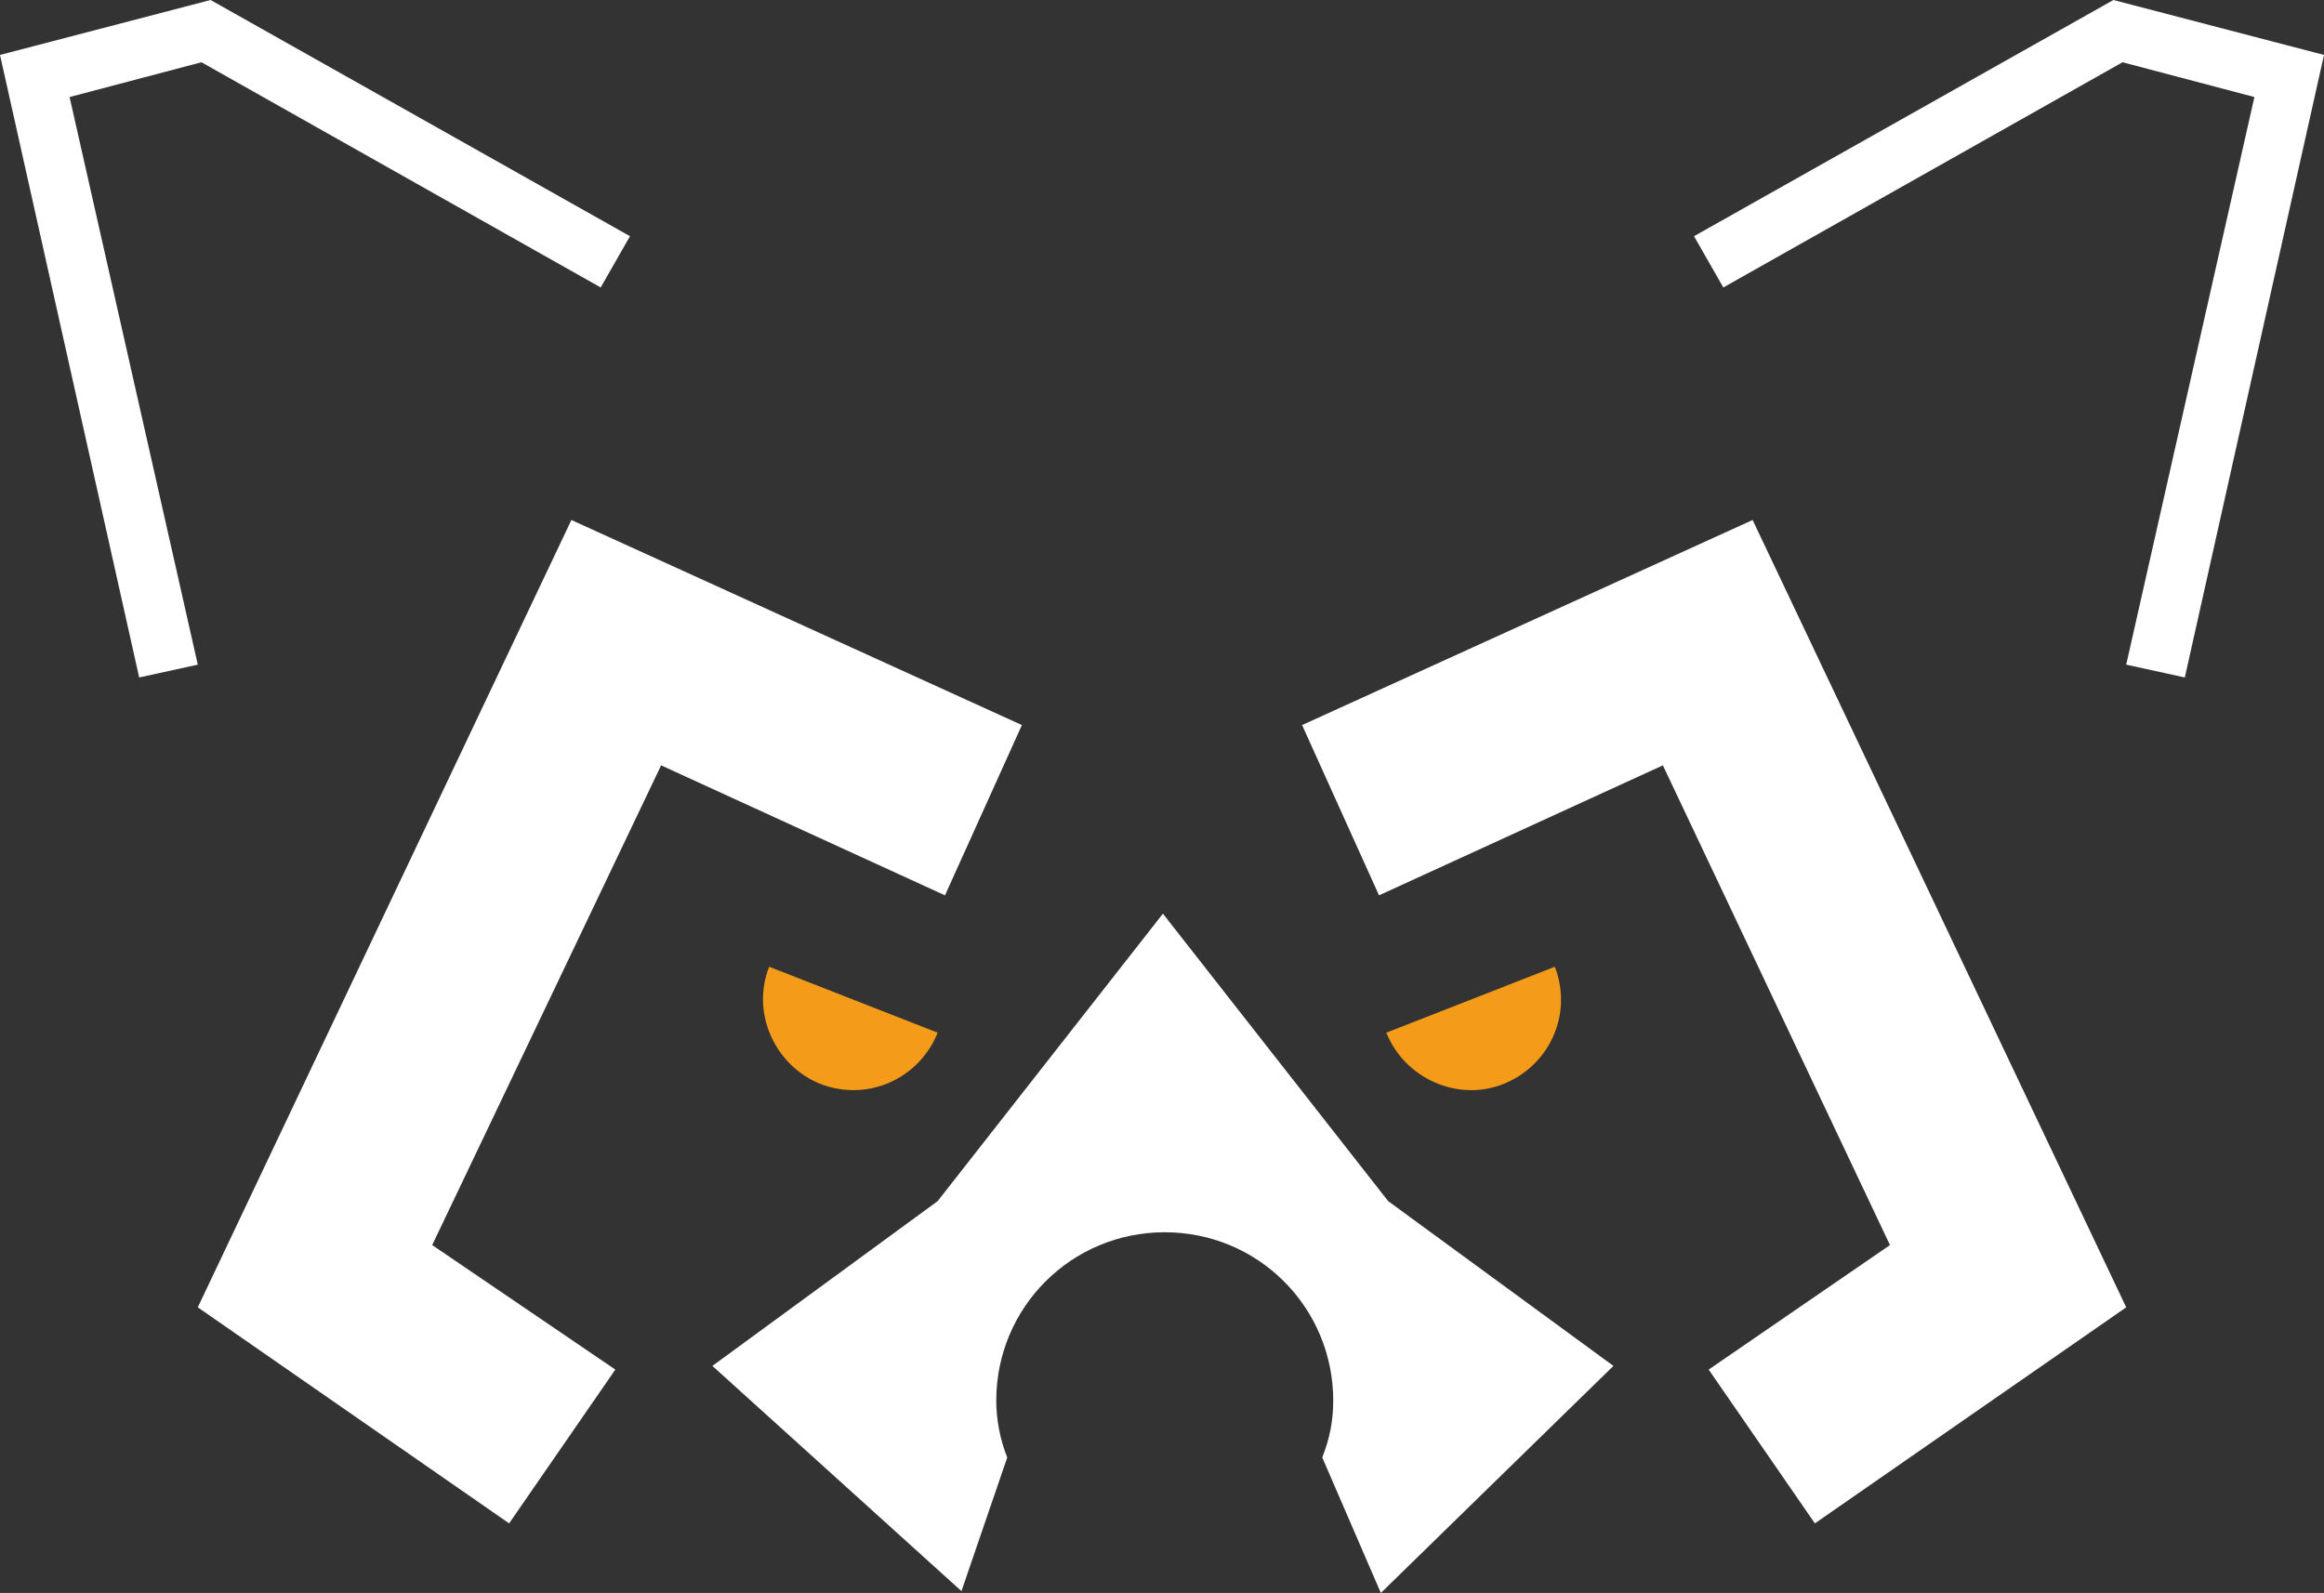 <?xml version="1.0" encoding="utf-8"?>
<!-- Generator: Adobe Illustrator 26.0.3, SVG Export Plug-In . SVG Version: 6.00 Build 0)  -->
<svg version="1.1" id="Ebene_1" xmlns="http://www.w3.org/2000/svg" xmlns:xlink="http://www.w3.org/1999/xlink" x="0px" y="0px"
	 viewBox="0 0 126.9 87" style="enable-background:new 0 0 126.9 87;" xml:space="preserve">
<rect x="0" y="0" width="126.9" height="87" fill="#333333" stroke="none"/>
<style type="text/css">
	.st0{fill:#FFFFFF;}
	.st1{fill:#F59B1A;}
</style>
<path class="st0" d="M88.1,74.6l-12.3-9L63.5,49.9L51.2,65.6l-12.3,9l13.6,12.3l2.5-7.3c-0.4-1-0.6-2.1-0.6-3.1
	c0-5.1,4.1-9.2,9.2-9.2s9.2,4.1,9.2,9.2c0,1.1-0.2,2.1-0.6,3.1l3.2,7.4L88.1,74.6z"/>
<polygon class="st0" points="3.8,5.3 11,3.4 32.8,15.7 34.4,12.9 11.5,0 0,3 7.6,37 10.8,36.3 "/>
<polygon class="st0" points="51.6,48.9 55.8,39.6 31.2,28.4 10.8,71.4 27.8,83.2 33.6,74.8 23.6,68 36.1,41.8 "/>
<path class="st1" d="M44.8,59.2c2.6,1,5.4-0.3,6.4-2.8L42,52.8C41,55.3,42.3,58.2,44.8,59.2z"/>
<polygon class="st0" points="115.4,0 92.5,12.9 94.1,15.7 115.9,3.4 123.1,5.3 116.1,36.3 119.3,37 126.9,3 "/>
<polygon class="st0" points="71.1,39.6 75.3,48.9 90.8,41.8 103.2,68 93.3,74.8 99.1,83.2 116.1,71.4 95.7,28.4 "/>
<path class="st1" d="M82.1,59.2c2.5-1,3.8-3.8,2.8-6.4l0,0l-9.2,3.6C76.7,58.9,79.6,60.2,82.1,59.2L82.1,59.2z"/>
</svg>
